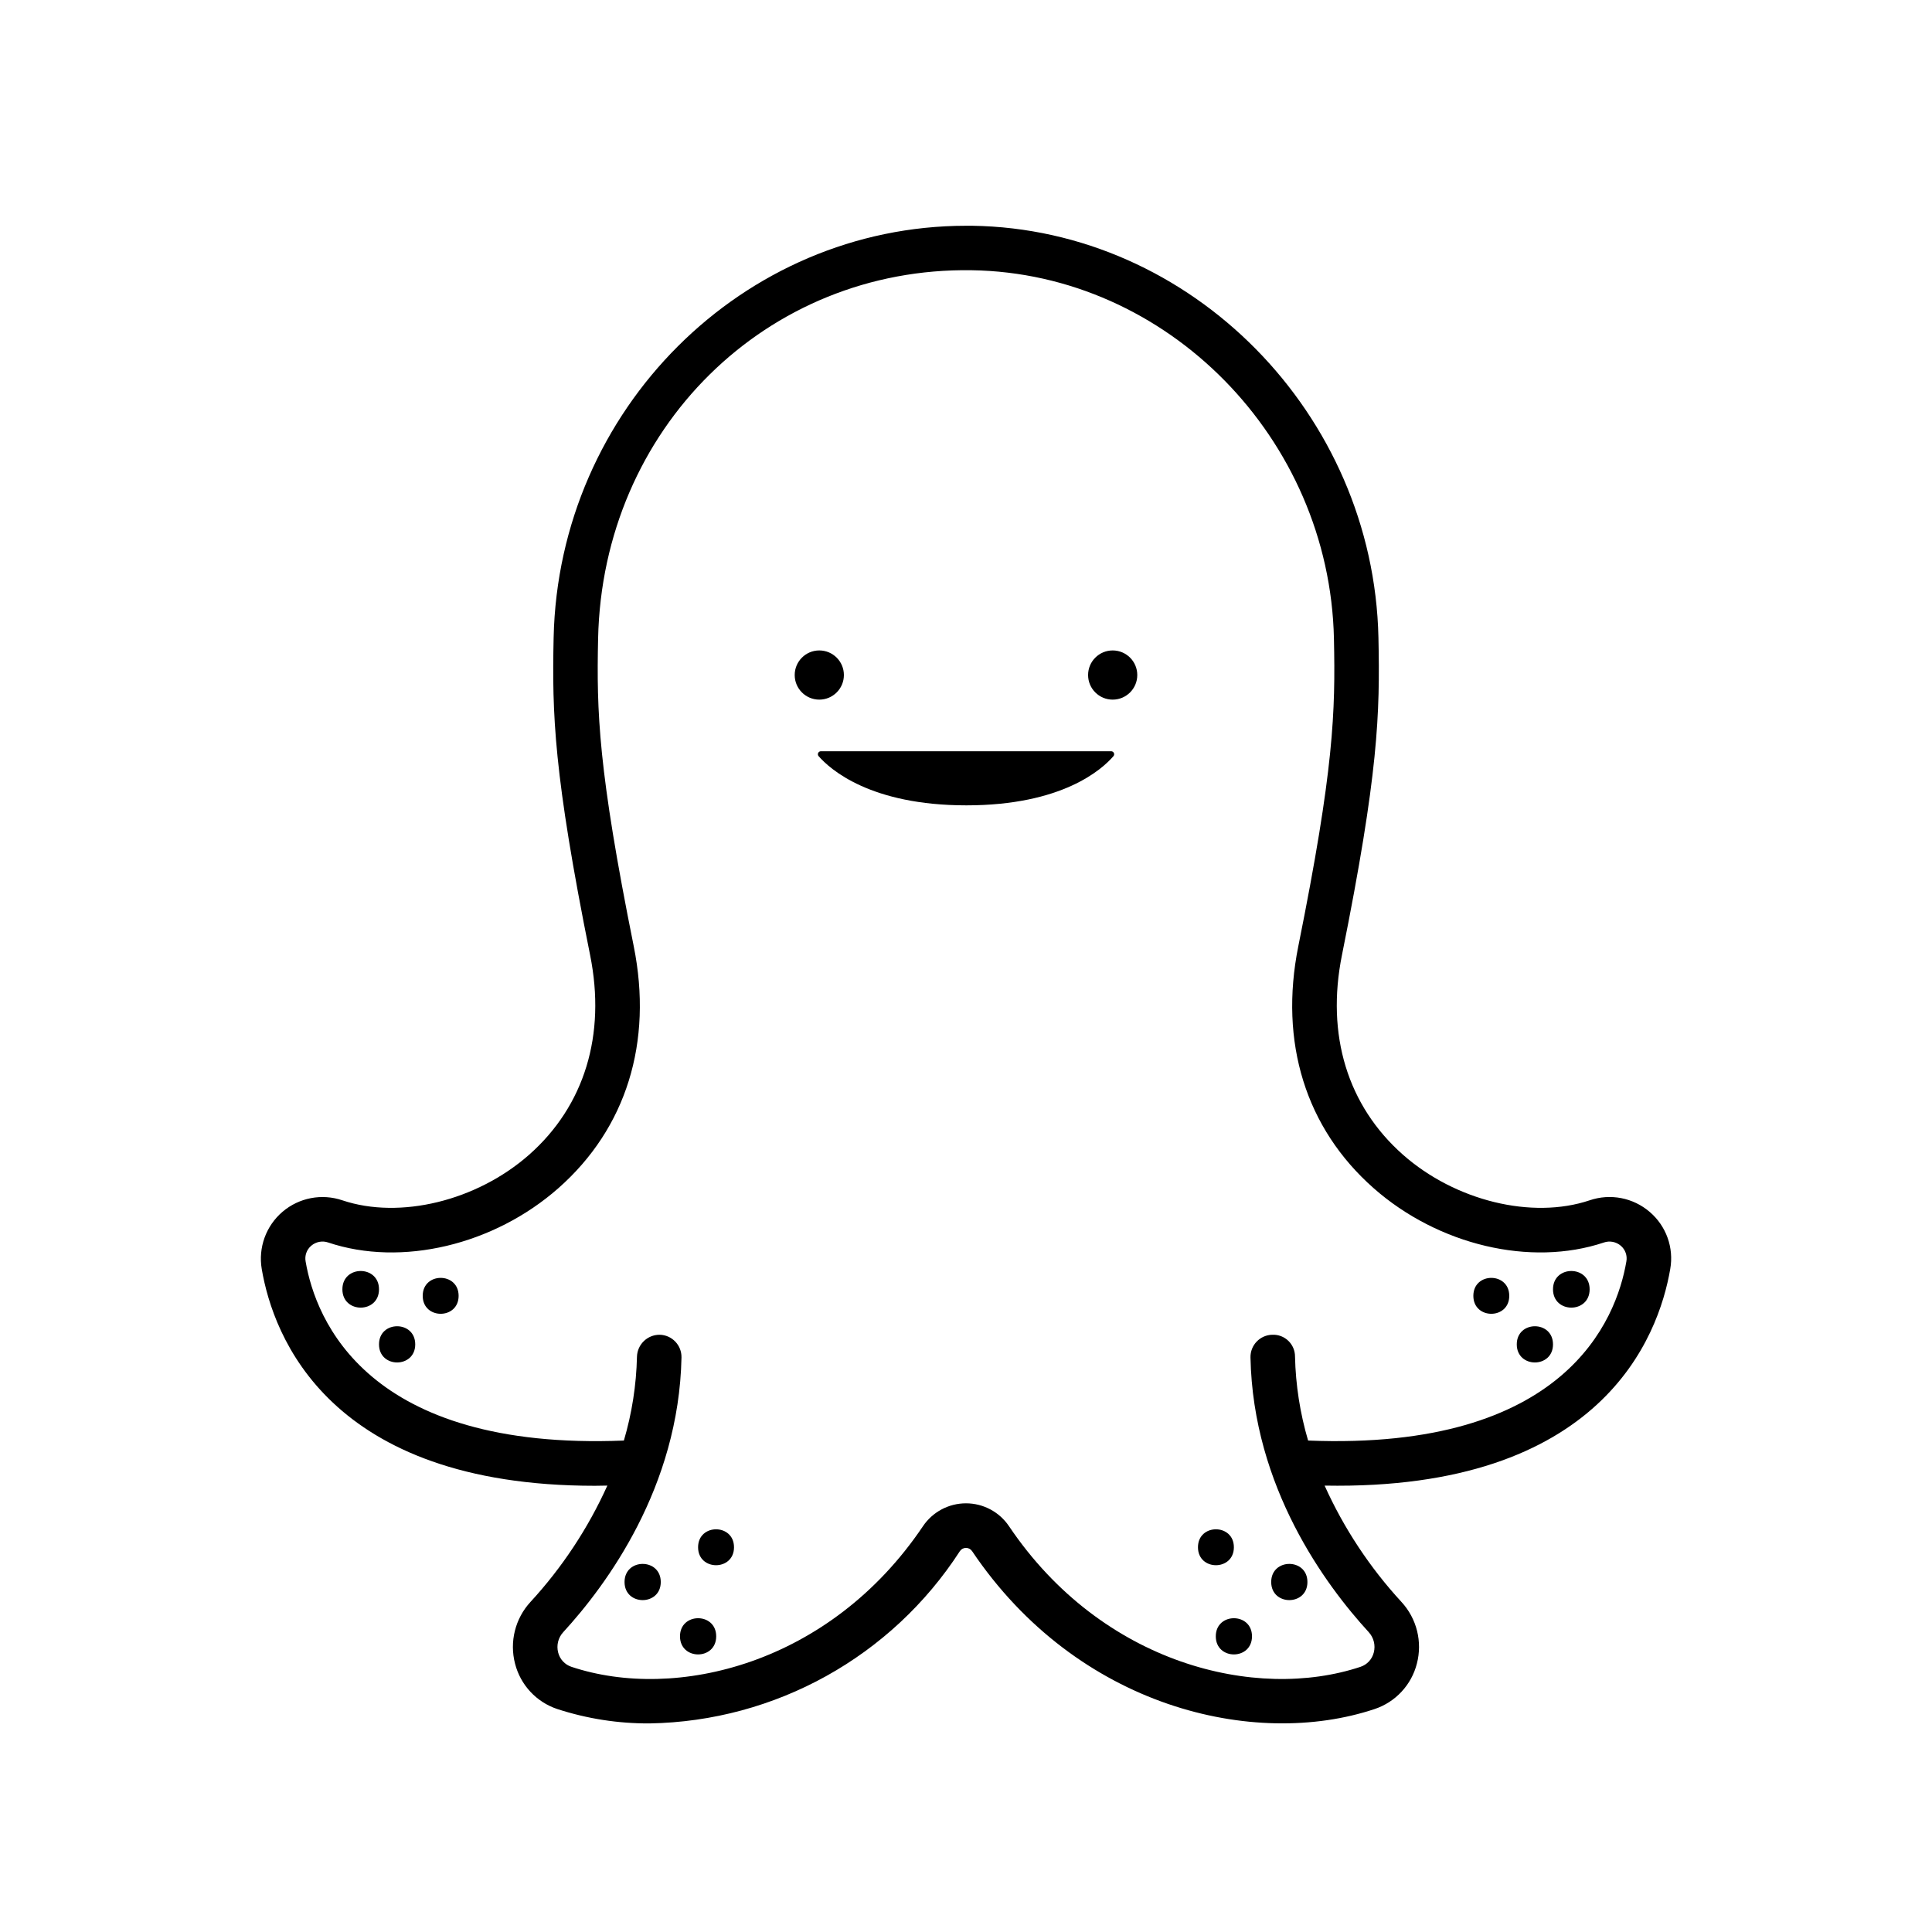 <?xml version="1.0" encoding="UTF-8"?>
<!-- Uploaded to: ICON Repo, www.svgrepo.com, Generator: ICON Repo Mixer Tools -->
<svg fill="#000000" width="800px" height="800px" version="1.1" viewBox="144 144 512 512" xmlns="http://www.w3.org/2000/svg">
 <g>
  <path d="m581.2 465.18c-4.391-3.785-10.457-4.957-15.938-3.082-15.266 5.117-35.598 0.145-49.445-12.07-14.691-12.961-20.445-31.75-16.188-52.91 9.668-48.129 10.102-63.891 9.672-84.129-1.27-59.344-49.566-108.31-107.66-109.16h-1.574c-59.156 0-108.05 48.645-109.35 109.17-0.43 20.238 0 36 9.672 84.125 4.254 21.16-1.496 39.949-16.184 52.91-13.855 12.203-34.191 17.18-49.449 12.07h-0.004c-5.457-1.863-11.492-0.711-15.879 3.027-4.387 3.742-6.477 9.516-5.504 15.199 3.031 17.781 17.773 57.418 88.281 57.418 1.074 0 2.199-0.035 3.301-0.051h0.004c-5.102 11.301-11.977 21.711-20.375 30.836-4.055 4.402-5.594 10.562-4.086 16.355 1.445 5.652 5.664 10.188 11.203 12.027 7.898 2.57 16.156 3.856 24.461 3.809 33.305-0.57 64.133-17.691 82.223-45.656 0.363-0.539 0.969-0.863 1.617-0.863s1.254 0.324 1.617 0.863c27.926 41.488 74.785 52.469 106.66 41.852 5.543-1.844 9.766-6.379 11.211-12.035 1.512-5.789-0.023-11.949-4.078-16.348-8.398-9.121-15.273-19.531-20.371-30.836 73.293 1.309 88.5-39.332 91.594-57.391 1.004-5.652-1.066-11.414-5.438-15.137zm-6.199 13.141c-2.629 15.352-16.137 50.18-84.34 47.438-2.133-7.231-3.297-14.711-3.469-22.246 0.008-1.578-0.633-3.09-1.77-4.184s-2.672-1.676-4.246-1.605c-3.262 0.062-5.852 2.758-5.785 6.016 0.68 34.387 19.922 60.363 31.332 72.789h-0.004c1.34 1.453 1.848 3.488 1.348 5.402-0.441 1.781-1.77 3.215-3.512 3.793-27.641 9.191-68.488-0.637-93.145-37.242-2.555-3.805-6.832-6.086-11.414-6.086-4.582 0-8.863 2.281-11.414 6.086-24.645 36.605-65.52 46.445-93.152 37.238h-0.004c-1.738-0.578-3.062-2.008-3.508-3.785-0.5-1.914 0.012-3.953 1.355-5.406 11.414-12.43 30.645-38.402 31.328-72.789 0.062-3.258-2.527-5.953-5.789-6.016-3.238-0.012-5.898 2.551-6.008 5.789-0.168 7.539-1.336 15.02-3.469 22.25-68.16 2.754-81.711-32.09-84.34-47.445-0.293-1.562 0.273-3.16 1.488-4.188 1.242-1.062 2.957-1.387 4.5-0.852 19.363 6.5 43.883 0.691 61.008-14.41 17.984-15.867 25.074-38.633 19.957-64.098-9.445-46.93-9.859-62.113-9.445-81.543 1.18-55.527 44.574-98.441 98.965-97.613 51.812 0.758 94.891 44.543 96.039 97.613 0.414 19.43 0 34.613-9.445 81.547-5.117 25.465 1.969 48.23 19.957 64.098 17.125 15.105 41.641 20.898 61.008 14.41h-0.004c1.543-0.535 3.258-0.211 4.504 0.852 1.207 1.031 1.77 2.629 1.473 4.188z"/>
  <path d="m367.64 322.89c0 3.602-2.918 6.519-6.519 6.519-3.598 0-6.516-2.918-6.516-6.519 0-3.598 2.918-6.516 6.516-6.516 3.602 0 6.519 2.918 6.519 6.516"/>
  <path d="m445.39 322.89c0 3.602-2.918 6.519-6.516 6.519-3.602 0-6.519-2.918-6.519-6.519 0-3.598 2.918-6.516 6.519-6.516 3.598 0 6.516 2.918 6.516 6.516"/>
  <path d="m438.47 343.09c0.305 0 0.582 0.172 0.715 0.445 0.133 0.273 0.098 0.598-0.094 0.836-3.023 3.516-13.559 13.055-38.984 13.055s-36.102-9.527-39.184-13.051c-0.191-0.238-0.23-0.562-0.098-0.836 0.133-0.277 0.41-0.449 0.715-0.449z"/>
  <path d="m254.04 500.27c0 6.394-9.598 6.394-9.598 0 0-6.398 9.598-6.398 9.598 0"/>
  <path d="m244.44 485.68c0 6.473-9.703 6.473-9.703 0 0-6.469 9.703-6.469 9.703 0"/>
  <path d="m265.54 487.41c0 6.344-9.516 6.344-9.516 0s9.516-6.344 9.516 0"/>
  <path d="m338.52 554.04c0 6.344-9.52 6.344-9.52 0s9.52-6.344 9.52 0"/>
  <path d="m319.11 563.25c0 6.394-9.598 6.394-9.598 0 0-6.398 9.598-6.398 9.598 0"/>
  <path d="m333.8 577.64c0 6.398-9.594 6.398-9.594 0 0-6.394 9.594-6.394 9.594 0"/>
  <path d="m555.56 500.27c0 6.394-9.598 6.394-9.598 0 0-6.398 9.598-6.398 9.598 0"/>
  <path d="m565.27 485.68c0 6.473-9.707 6.473-9.707 0 0-6.469 9.707-6.469 9.707 0"/>
  <path d="m543.97 487.41c0 6.344-9.516 6.344-9.516 0s9.516-6.344 9.516 0"/>
  <path d="m470.99 554.04c0 6.344-9.516 6.344-9.516 0s9.516-6.344 9.516 0"/>
  <path d="m490.48 563.25c0 6.394-9.598 6.394-9.598 0 0-6.398 9.598-6.398 9.598 0"/>
  <path d="m475.79 577.64c0 6.398-9.594 6.398-9.594 0 0-6.394 9.594-6.394 9.594 0"/>
 </g>
</svg>
